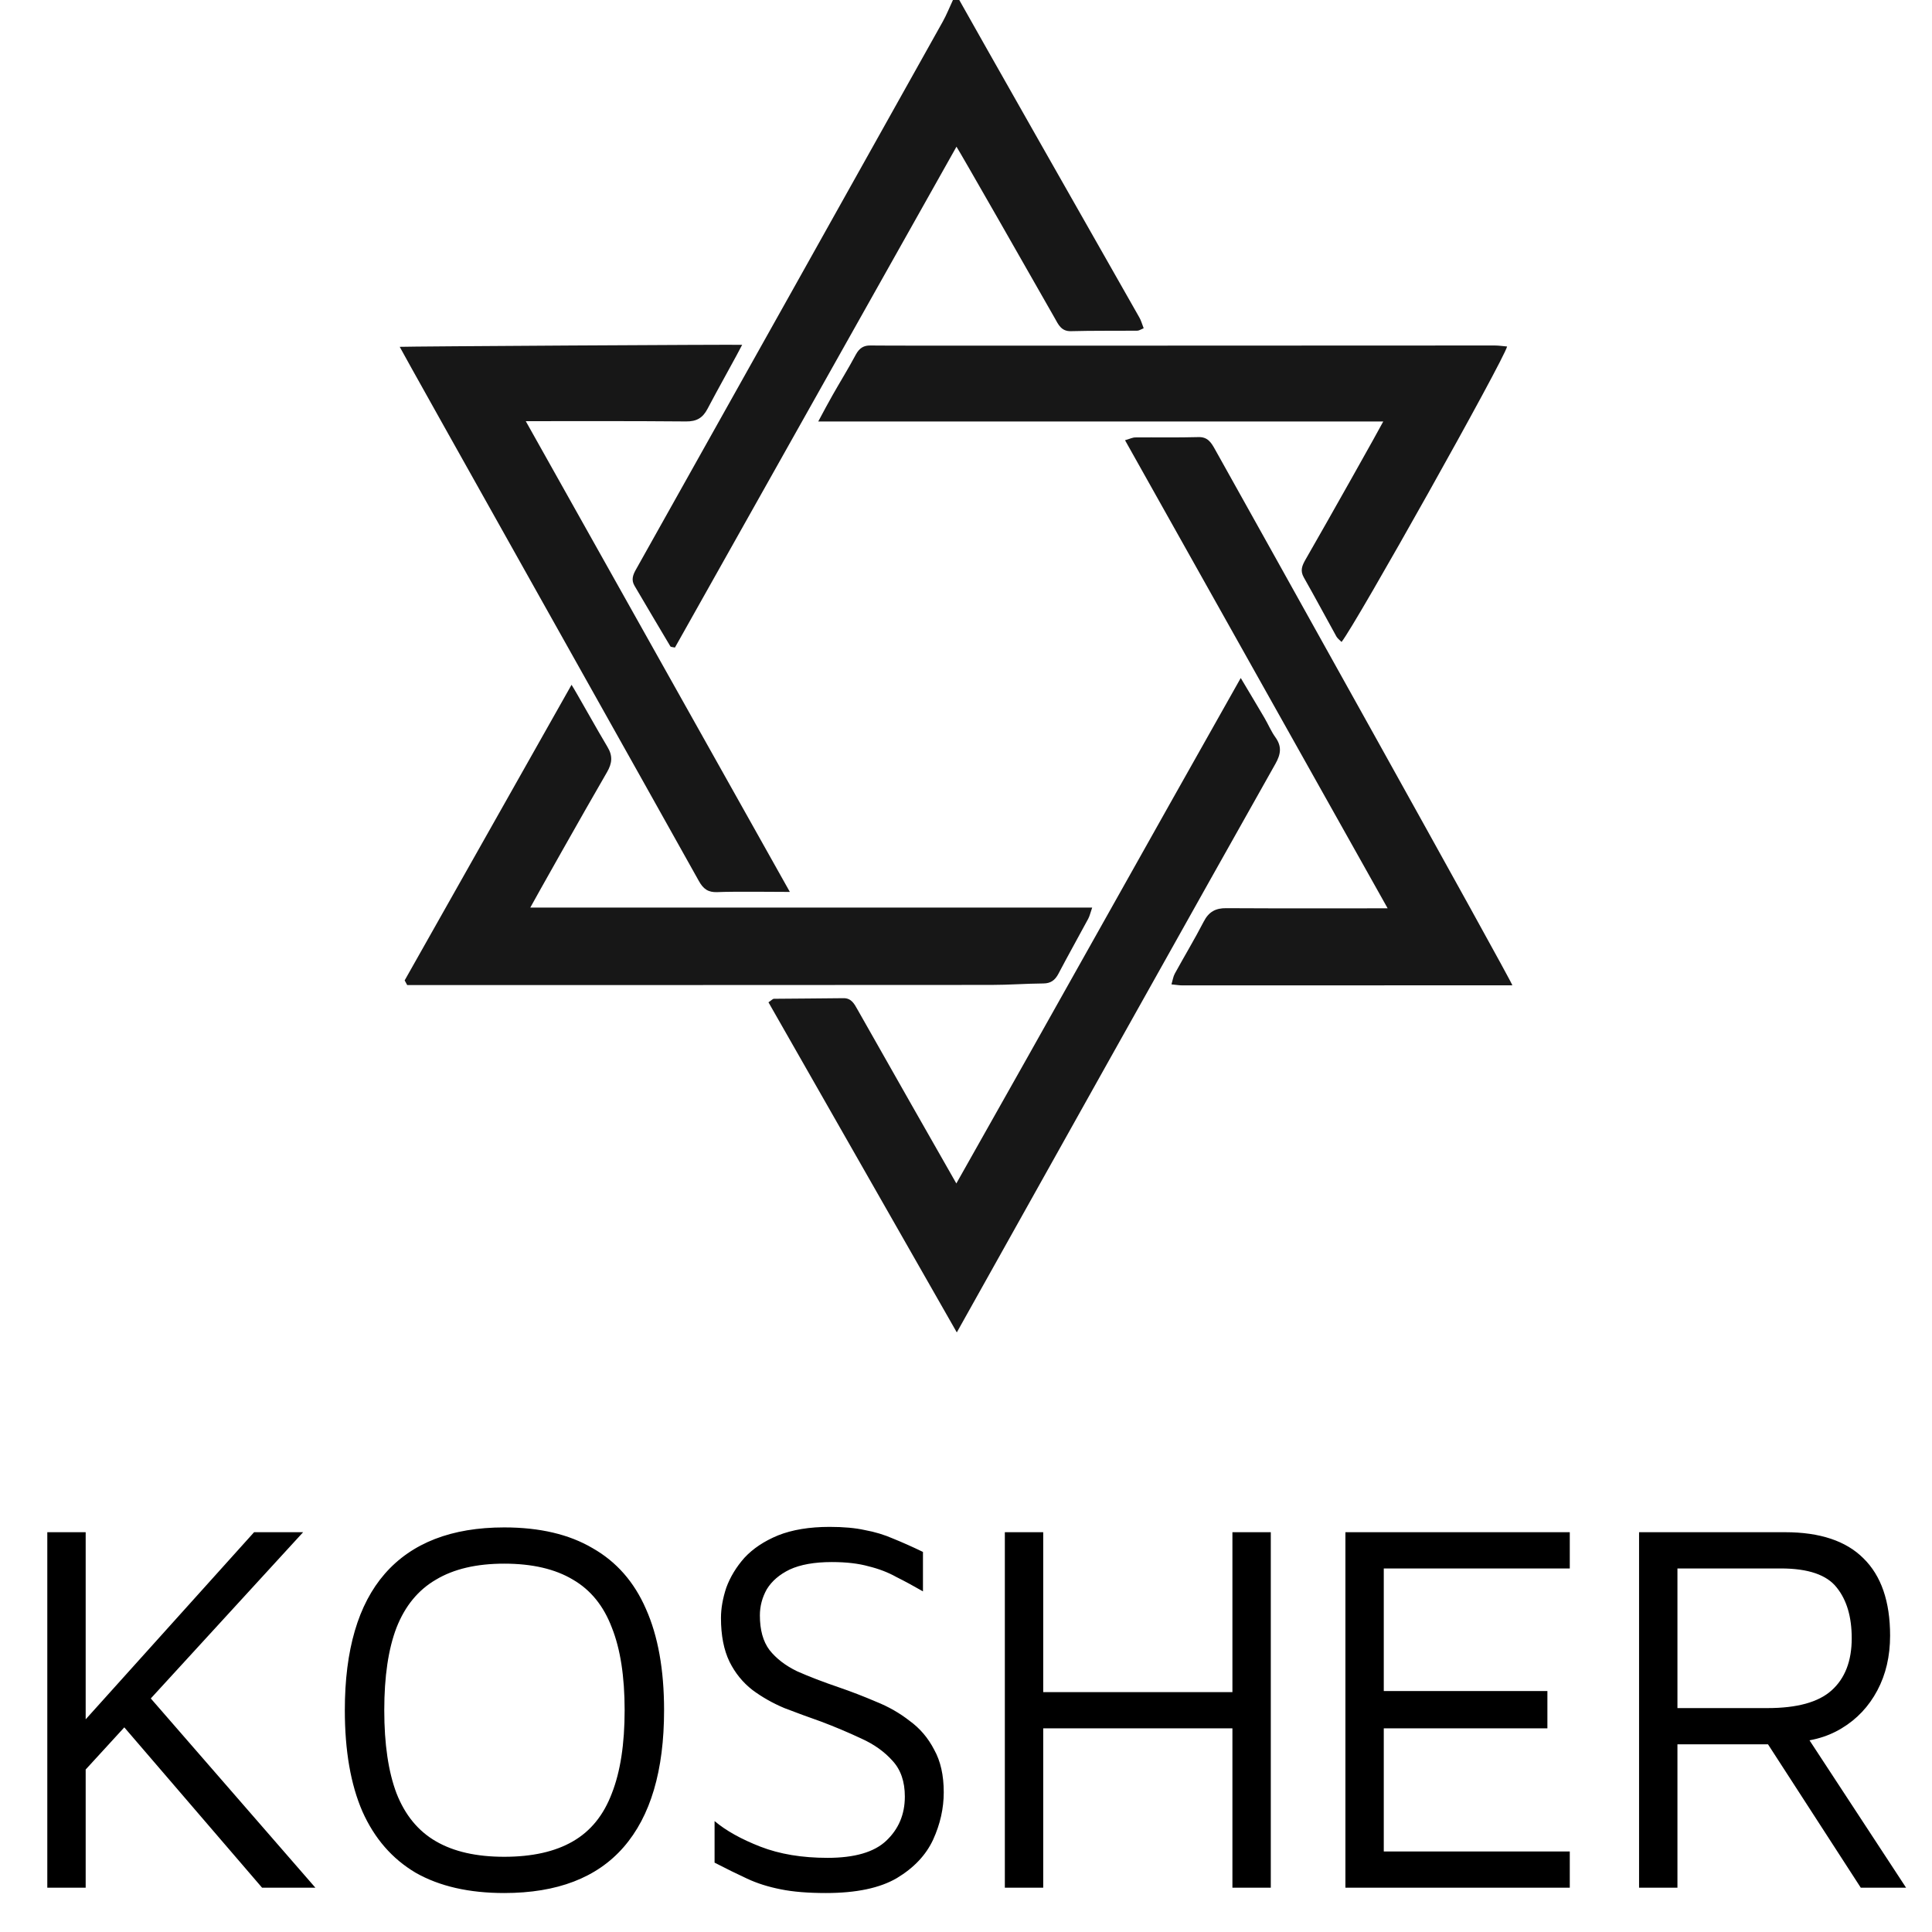 <svg width="29" height="29" viewBox="0 0 29 29" fill="none" xmlns="http://www.w3.org/2000/svg">
<path fill-rule="evenodd" clip-rule="evenodd" d="M14.399 0C14.622 0.4 16.425 3.577 17.102 4.765C17.129 4.812 17.143 4.866 17.167 4.927C17.125 4.944 17.098 4.964 17.07 4.964C16.738 4.967 16.406 4.962 16.075 4.971C15.931 4.975 15.886 4.872 15.832 4.775C15.514 4.215 14.396 2.256 14.357 2.202C12.939 4.724 11.533 7.226 10.131 9.72C10.091 9.711 10.068 9.712 10.063 9.703C9.882 9.4 9.703 9.096 9.524 8.792C9.471 8.702 9.502 8.625 9.549 8.543C9.909 7.905 13.885 0.804 14.151 0.325C14.209 0.221 14.253 0.109 14.304 0H14.399ZM22.701 14.79C21.516 14.79 18.211 14.791 17.745 14.791C17.699 14.791 17.653 14.782 17.584 14.776C17.603 14.713 17.61 14.659 17.634 14.615C17.777 14.354 17.931 14.099 18.068 13.834C18.144 13.686 18.247 13.63 18.408 13.632C19.112 13.637 20.688 13.634 20.829 13.634C19.502 11.269 18.201 8.95 16.887 6.608C16.958 6.588 16.999 6.566 17.041 6.566C17.357 6.563 17.674 6.57 17.989 6.561C18.128 6.557 18.18 6.642 18.237 6.744C18.709 7.588 22.701 14.742 22.701 14.79Z" fill="#171717"/>
<path fill-rule="evenodd" clip-rule="evenodd" d="M6 5.206C6.118 5.199 11.022 5.17 11.14 5.176C11.089 5.282 10.746 5.894 10.62 6.137C10.547 6.276 10.454 6.327 10.299 6.326C9.588 6.318 8.014 6.322 7.892 6.322C9.22 8.69 10.525 11.015 11.856 13.388C11.695 13.388 11.005 13.38 10.768 13.391C10.63 13.397 10.556 13.344 10.489 13.222C10.111 12.539 6 5.222 6 5.206ZM14.362 20C13.398 18.31 12.468 16.679 11.535 15.045C11.58 15.015 11.599 14.992 11.618 14.992C11.966 14.988 12.313 14.988 12.661 14.983C12.779 14.982 12.822 15.066 12.87 15.151C13.21 15.754 14.187 17.471 14.355 17.764C15.788 15.23 17.187 12.721 18.624 10.177C18.761 10.407 18.871 10.59 18.979 10.774C19.036 10.871 19.08 10.978 19.145 11.068C19.244 11.206 19.225 11.323 19.144 11.466C18.521 12.565 14.511 19.73 14.362 20Z" fill="#171717"/>
<path fill-rule="evenodd" clip-rule="evenodd" d="M6.074 14.716C6.903 13.249 7.731 11.781 8.579 10.279C8.643 10.377 8.977 10.978 9.118 11.211C9.201 11.348 9.188 11.458 9.111 11.591C8.763 12.19 8.014 13.521 7.96 13.623H16.394C16.366 13.705 16.356 13.751 16.335 13.79C16.186 14.067 16.032 14.341 15.886 14.619C15.835 14.714 15.772 14.761 15.662 14.762C15.402 14.764 15.142 14.784 14.882 14.784C12.059 14.786 9.236 14.786 6.413 14.786H6.112C6.099 14.763 6.087 14.739 6.074 14.716ZM20.763 6.327H12.282C12.37 6.163 12.432 6.045 12.498 5.93C12.613 5.727 12.736 5.529 12.846 5.323C12.899 5.225 12.965 5.182 13.073 5.186C13.191 5.192 19.435 5.186 22.438 5.186C22.499 5.186 22.56 5.196 22.622 5.201C22.579 5.395 20.345 9.381 20.137 9.636C20.111 9.609 20.079 9.586 20.061 9.556C19.897 9.26 19.738 8.962 19.571 8.668C19.512 8.565 19.545 8.49 19.596 8.4C19.945 7.794 20.707 6.437 20.763 6.327Z" fill="#171717"/>
<path d="M1.222 26.631V25.879L3.814 22.999H4.55L1.222 26.631ZM0.71 28.335V22.999H1.286V28.335H0.71ZM2.118 25.327L4.734 28.335H3.934L1.686 25.719L2.118 25.327ZM7.568 28.415C7.04 28.415 6.597 28.314 6.24 28.111C5.888 27.903 5.621 27.597 5.44 27.191C5.264 26.786 5.176 26.279 5.176 25.671C5.176 24.765 5.376 24.082 5.776 23.623C6.181 23.159 6.779 22.927 7.568 22.927C8.101 22.927 8.544 23.031 8.896 23.239C9.253 23.442 9.52 23.746 9.696 24.151C9.877 24.557 9.968 25.063 9.968 25.671C9.968 26.578 9.765 27.263 9.36 27.727C8.96 28.186 8.363 28.415 7.568 28.415ZM7.568 27.871C7.989 27.871 8.333 27.794 8.6 27.639C8.867 27.485 9.061 27.245 9.184 26.919C9.312 26.594 9.376 26.178 9.376 25.671C9.376 25.165 9.312 24.751 9.184 24.431C9.061 24.106 8.867 23.866 8.6 23.711C8.333 23.551 7.989 23.471 7.568 23.471C7.152 23.471 6.811 23.551 6.544 23.711C6.277 23.866 6.08 24.106 5.952 24.431C5.829 24.751 5.768 25.165 5.768 25.671C5.768 26.178 5.829 26.594 5.952 26.919C6.08 27.245 6.277 27.485 6.544 27.639C6.811 27.794 7.152 27.871 7.568 27.871ZM12.398 28.415C12.131 28.415 11.905 28.397 11.718 28.359C11.531 28.322 11.363 28.269 11.214 28.199C11.065 28.13 10.902 28.05 10.726 27.959V27.335C10.897 27.479 11.126 27.607 11.414 27.719C11.702 27.831 12.038 27.887 12.422 27.887C12.827 27.887 13.121 27.802 13.302 27.631C13.489 27.455 13.582 27.234 13.582 26.967C13.582 26.743 13.521 26.565 13.398 26.431C13.275 26.293 13.118 26.181 12.926 26.095C12.734 26.005 12.531 25.919 12.318 25.839C12.137 25.775 11.955 25.709 11.774 25.639C11.598 25.565 11.438 25.474 11.294 25.367C11.15 25.255 11.035 25.114 10.95 24.943C10.865 24.767 10.822 24.549 10.822 24.287C10.822 24.143 10.849 23.991 10.902 23.831C10.961 23.671 11.051 23.522 11.174 23.383C11.302 23.245 11.47 23.133 11.678 23.047C11.891 22.962 12.15 22.919 12.454 22.919C12.662 22.919 12.838 22.935 12.982 22.967C13.131 22.994 13.273 23.037 13.406 23.095C13.539 23.149 13.689 23.215 13.854 23.295V23.887C13.715 23.807 13.582 23.735 13.454 23.671C13.331 23.602 13.193 23.549 13.038 23.511C12.889 23.469 12.705 23.447 12.486 23.447C12.225 23.447 12.014 23.485 11.854 23.559C11.699 23.634 11.585 23.733 11.51 23.855C11.441 23.978 11.406 24.109 11.406 24.247C11.406 24.466 11.454 24.639 11.55 24.767C11.651 24.895 11.79 25.002 11.966 25.087C12.147 25.167 12.355 25.247 12.59 25.327C12.777 25.391 12.963 25.463 13.15 25.543C13.337 25.618 13.505 25.714 13.654 25.831C13.809 25.943 13.931 26.087 14.022 26.263C14.118 26.434 14.166 26.647 14.166 26.903C14.166 27.143 14.113 27.381 14.006 27.615C13.899 27.845 13.718 28.037 13.462 28.191C13.206 28.341 12.851 28.415 12.398 28.415ZM15.083 28.335V22.999H15.659V25.399H18.499V22.999H19.075V28.335H18.499V25.943H15.659V28.335H15.083ZM20.195 28.335V22.999H23.563V23.543H20.771V25.383H23.227V25.943H20.771V27.791H23.563V28.335H20.195ZM24.603 28.335V22.999H26.795C27.318 22.999 27.71 23.13 27.971 23.391C28.238 23.653 28.371 24.039 28.371 24.551C28.371 24.861 28.307 25.135 28.179 25.375C28.051 25.615 27.873 25.805 27.643 25.943C27.414 26.082 27.145 26.151 26.835 26.151L27.075 25.991L28.611 28.335H27.931L26.347 25.887L26.635 26.183H25.179V28.335H24.603ZM25.179 25.639H26.531C26.974 25.639 27.294 25.551 27.491 25.375C27.694 25.194 27.795 24.933 27.795 24.591C27.795 24.271 27.721 24.018 27.571 23.831C27.422 23.639 27.142 23.543 26.731 23.543H25.179V25.639Z" fill="black"/>
</svg>

